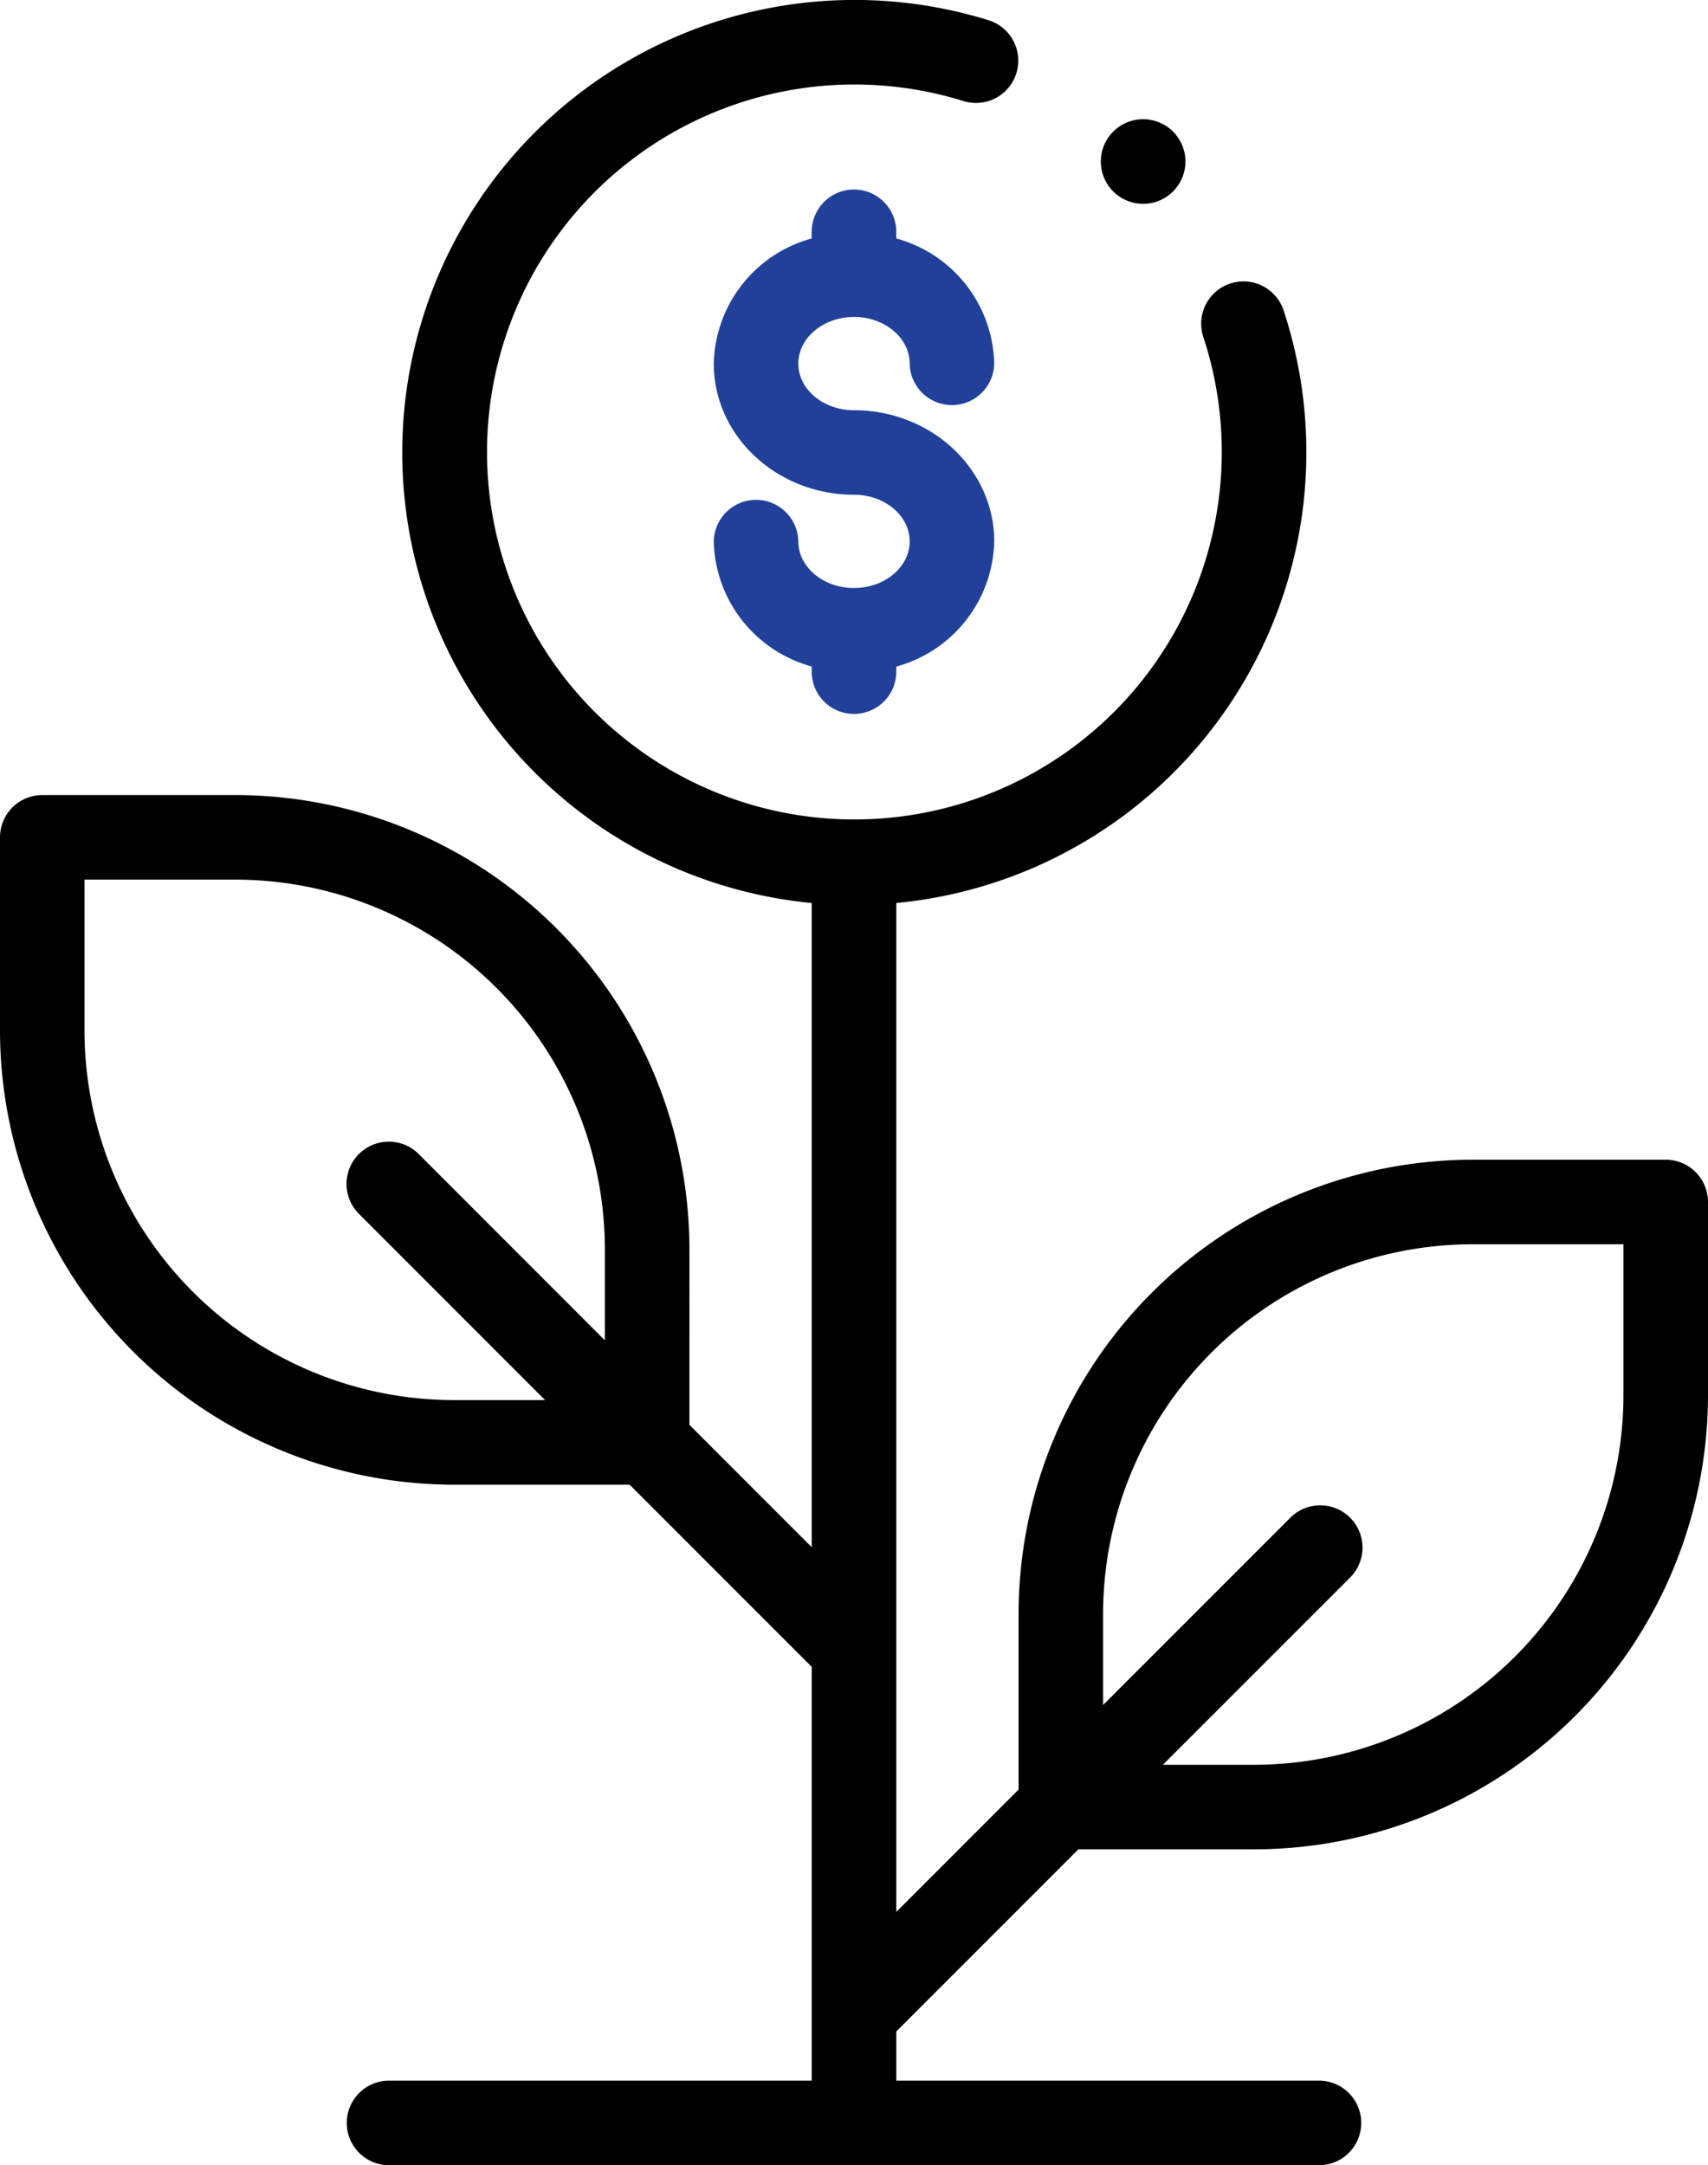 <svg xmlns="http://www.w3.org/2000/svg" width="118.359" height="150" viewBox="0 0 118.359 150">
  <g id="XMLID_1017_" transform="translate(-54)">
    <g id="XMLID_1278_" transform="translate(54 0)">
      <path id="XMLID_1279_" d="M232.548,53.773c2.128,0,3.858,1.449,3.858,3.231a2.93,2.93,0,0,0,5.859,0,9.2,9.2,0,0,0-6.788-8.667V47.93a2.93,2.93,0,1,0-5.859,0v.407A9.2,9.2,0,0,0,222.831,57c0,5.012,4.359,9.09,9.717,9.09,2.128,0,3.858,1.449,3.858,3.23s-1.731,3.231-3.858,3.231-3.858-1.449-3.858-3.231a2.93,2.93,0,0,0-5.859,0,9.2,9.2,0,0,0,6.788,8.667V78.4a2.93,2.93,0,0,0,5.859,0v-.407a9.2,9.2,0,0,0,6.788-8.667c0-5.012-4.359-9.09-9.717-9.09-2.128,0-3.858-1.449-3.858-3.23s1.731-3.231,3.858-3.231Z" transform="translate(-173.369 -31.816)" fill="#21409a"/>
      <path id="XMLID_1303_" d="M169.43,80.341H156.04A31.491,31.491,0,0,0,124.585,111.8v12.176l-8.475,8.475V62.557A31.37,31.37,0,0,0,142.94,21.475a2.93,2.93,0,0,0-5.562,1.844A25.458,25.458,0,1,1,120.76,7a2.93,2.93,0,0,0,1.741-5.6A31.351,31.351,0,1,0,110.25,62.557v44.628l-8.475-8.475V86.535A31.491,31.491,0,0,0,70.319,55.079H56.93A2.93,2.93,0,0,0,54,58.009V71.4a31.491,31.491,0,0,0,31.455,31.455H97.632l12.618,12.618v28.668H80.906a2.93,2.93,0,0,0,0,5.859h64.547a2.93,2.93,0,0,0,0-5.859H116.109v-3.406l12.619-12.618H140.9A31.491,31.491,0,0,0,172.359,96.66V83.271A2.93,2.93,0,0,0,169.43,80.341ZM85.455,96.994a25.625,25.625,0,0,1-25.6-25.6V60.938h10.46a25.625,25.625,0,0,1,25.6,25.6v6.316L82.978,79.913a2.93,2.93,0,0,0-4.143,4.143L91.772,96.994ZM166.5,96.66a25.625,25.625,0,0,1-25.6,25.6h-6.316l12.938-12.937a2.93,2.93,0,1,0-4.143-4.143l-12.938,12.938V111.8a25.625,25.625,0,0,1,25.6-25.6H166.5Z" transform="translate(-54 0)"/>
      <path id="XMLID_1306_" d="M317.31,34.059a2.931,2.931,0,1,0-2.071-.859A2.951,2.951,0,0,0,317.31,34.059Z" transform="translate(-238.097 -19.938)"/>
    </g>
  </g>
</svg>
